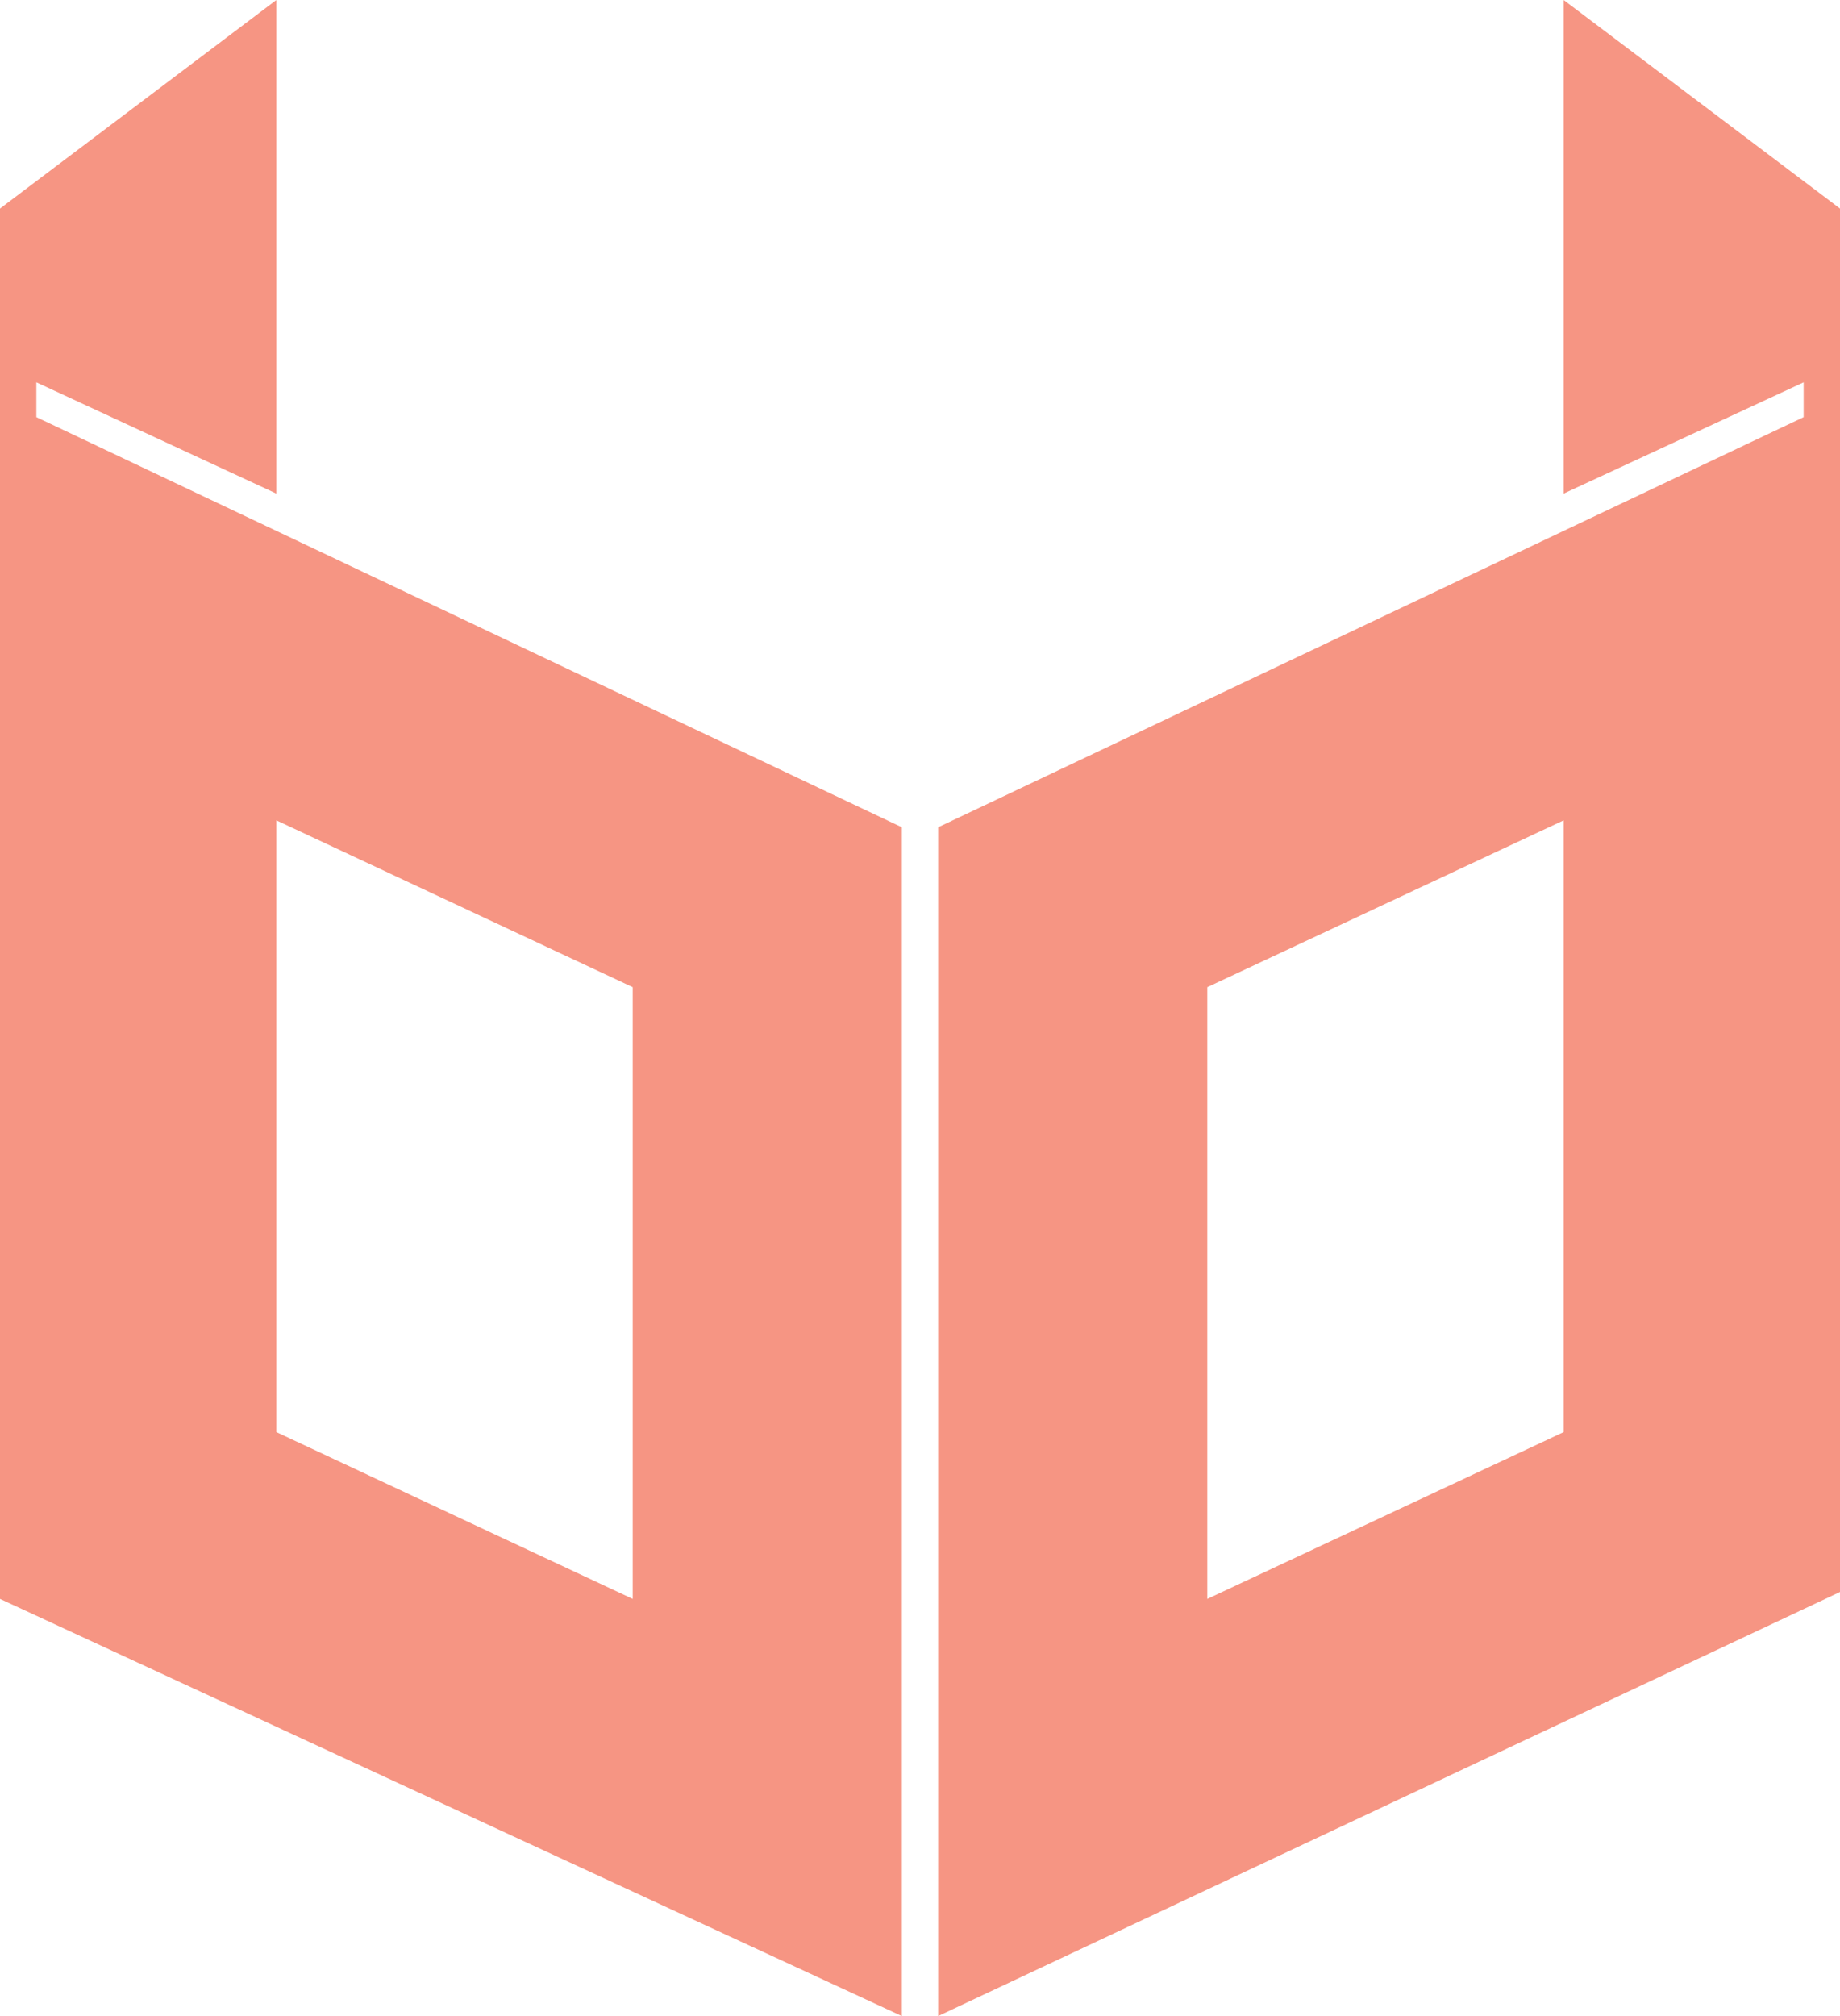 <svg width="21" height="23" viewBox="0 0 21 23" fill="none" xmlns="http://www.w3.org/2000/svg">
<g opacity="0.6">
<path d="M0.415 4.759V4.362L3.154 5.631V0L0 2.379V18.241L10.293 23V9.438L0.415 4.759ZM7.221 18.241L3.154 16.338V9.359L7.221 11.262V18.241Z" fill="#F04E30"/>
<path d="M10.707 9.438V23L21 18.162V2.379L17.846 0V5.631L20.585 4.362V4.759L10.707 9.438ZM13.779 11.262L17.846 9.359V16.338L13.779 18.241V11.262Z" fill="#F04E30"/>
</g>
</svg>
